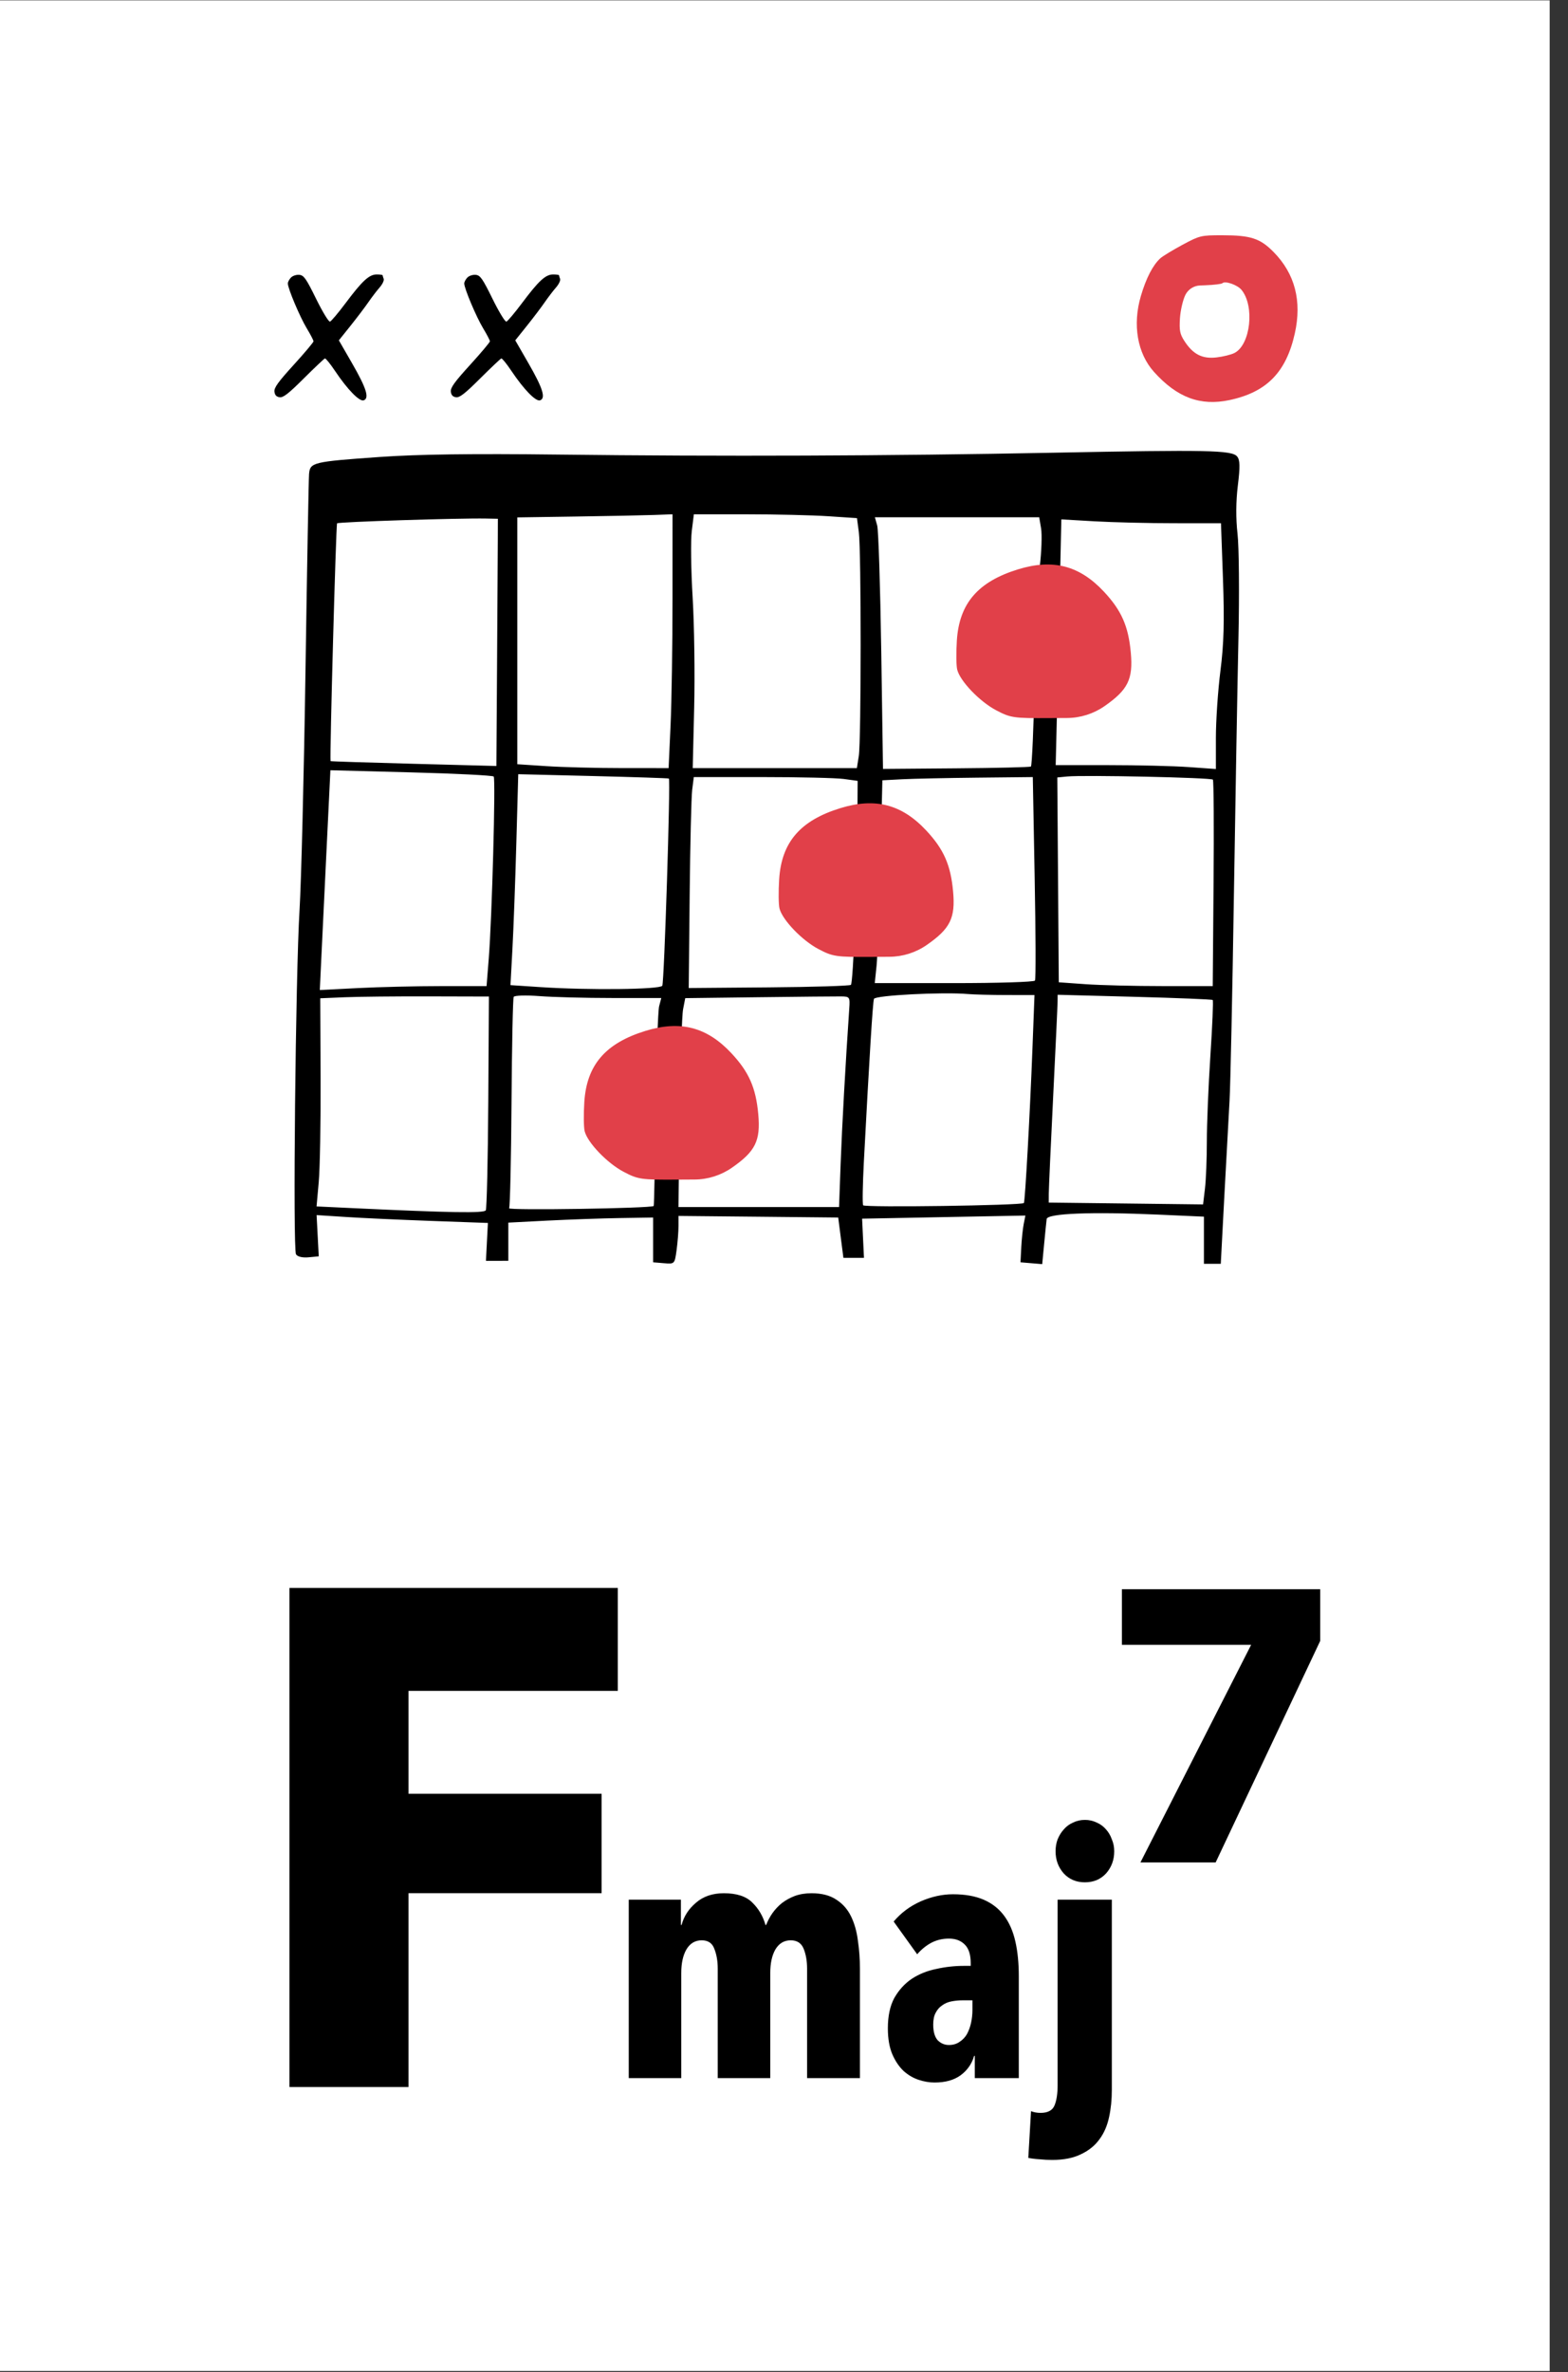 <svg width="80" height="121" viewBox="0 0 80 121" fill="none" xmlns="http://www.w3.org/2000/svg">
<rect x="0" y="0" width="80" height="121" fill="#333333" stroke="none"/>
<rect y="0.018" width="79.065" height="120.922" fill="white"/>
<path fill-rule="evenodd" clip-rule="evenodd" d="M53.733 23.093C45.399 23.256 36.777 23.288 28.449 23.187C24.122 23.134 21.338 23.172 19.386 23.309C15.955 23.551 15.818 23.584 15.768 24.18C15.747 24.43 15.665 28.952 15.586 34.23C15.507 39.508 15.37 44.991 15.283 46.415C15.08 49.73 14.936 63.715 15.103 63.981C15.179 64.103 15.435 64.163 15.746 64.133L16.263 64.084L16.208 63.032L16.153 61.98L17.655 62.077C18.481 62.131 20.448 62.221 22.025 62.278L24.893 62.381L24.843 63.347L24.793 64.313L25.364 64.313L25.935 64.312V63.338V62.364L27.953 62.26C29.064 62.204 30.726 62.145 31.647 62.131L33.323 62.104V63.246V64.388L33.872 64.434C34.42 64.48 34.422 64.478 34.52 63.766C34.573 63.373 34.617 62.82 34.617 62.537V62.023L38.692 62.063L42.766 62.104L42.898 63.132L43.031 64.16H43.555H44.08L44.032 63.161L43.985 62.163L48.15 62.083L52.316 62.004L52.23 62.435C52.183 62.672 52.127 63.208 52.105 63.627L52.066 64.388L52.62 64.435L53.174 64.482L53.273 63.445C53.327 62.875 53.385 62.306 53.401 62.18C53.44 61.893 55.687 61.804 59.102 61.956L61.425 62.06V63.262V64.465H61.855H62.285L62.467 60.999C62.568 59.093 62.687 56.917 62.731 56.163C62.776 55.409 62.876 50.714 62.953 45.73C63.031 40.745 63.136 34.816 63.186 32.554C63.236 30.292 63.215 27.896 63.139 27.229C63.05 26.456 63.056 25.564 63.155 24.766C63.274 23.803 63.266 23.462 63.12 23.286C62.851 22.962 61.66 22.937 53.733 23.093ZM34.312 30.536C34.312 32.903 34.267 35.816 34.212 37.01L34.113 39.18L31.738 39.179C30.431 39.179 28.694 39.134 27.877 39.08L26.392 38.982V32.687V26.392L29.401 26.347C31.055 26.323 32.837 26.287 33.361 26.268L34.313 26.233L34.312 30.536ZM42.255 26.332L43.723 26.429L43.818 27.142C43.943 28.088 43.941 37.779 43.816 38.565L43.718 39.18H39.53H35.343L35.417 36.096C35.458 34.399 35.422 31.872 35.339 30.48C35.255 29.088 35.235 27.563 35.294 27.091L35.401 26.233L38.094 26.234C39.575 26.234 41.447 26.278 42.255 26.332ZM25.398 27.566C25.395 28.173 25.378 31.011 25.36 33.871L25.326 39.072L21.099 38.96C18.774 38.899 16.87 38.838 16.866 38.824C16.816 38.628 17.141 26.752 17.198 26.694C17.271 26.62 23.388 26.424 24.793 26.45L25.402 26.462L25.398 27.566ZM53.117 26.957C53.17 27.271 53.139 28.145 53.049 28.899C52.958 29.653 52.842 32.243 52.79 34.654C52.739 37.066 52.651 39.066 52.597 39.1C52.543 39.134 50.823 39.175 48.775 39.191L45.051 39.221L44.962 33.222C44.912 29.923 44.819 27.035 44.755 26.804L44.637 26.385H48.829H53.021L53.117 26.957ZM59.918 26.689L62.295 26.69L62.397 29.546C62.473 31.707 62.442 32.845 62.266 34.224C62.139 35.226 62.035 36.761 62.035 37.636V39.226L60.64 39.127C59.873 39.072 58.035 39.028 56.554 39.028H53.862L53.911 37.01C53.938 35.9 54.003 33.079 54.055 30.742L54.15 26.493L55.846 26.591C56.778 26.645 58.611 26.689 59.918 26.689ZM25.189 39.61C25.294 39.73 25.102 46.806 24.937 48.89L24.825 50.299L22.524 50.3C21.259 50.3 19.344 50.345 18.27 50.4L16.317 50.5L16.381 49.143C16.417 48.397 16.539 45.874 16.651 43.538L16.857 39.289L20.977 39.398C23.243 39.457 25.139 39.553 25.189 39.61ZM34.126 39.713C34.217 39.785 33.888 50.124 33.79 50.282C33.672 50.474 30.018 50.514 27.551 50.35L26.044 50.25L26.144 48.409C26.199 47.396 26.289 44.975 26.343 43.029L26.441 39.491L30.262 39.585C32.364 39.637 34.103 39.694 34.126 39.713ZM61.882 39.768C61.924 39.822 61.94 42.213 61.916 45.082L61.874 50.299H59.312C57.903 50.299 56.136 50.256 55.385 50.202L54.02 50.105L53.982 44.881L53.944 39.657L54.448 39.608C55.295 39.524 61.801 39.664 61.882 39.768ZM43.05 39.734L43.757 39.831L43.745 42.057C43.729 45.162 43.528 50.122 43.414 50.236C43.361 50.288 41.478 50.346 39.229 50.364L35.139 50.398L35.187 45.665C35.213 43.062 35.271 40.64 35.316 40.284L35.398 39.637H38.87C40.78 39.637 42.661 39.681 43.05 39.734ZM52.789 44.763C52.842 47.582 52.849 49.947 52.805 50.018C52.761 50.089 50.904 50.147 48.678 50.147H44.631L44.722 49.271C44.772 48.789 44.86 46.462 44.916 44.099L45.019 39.802L46.025 39.749C46.579 39.72 48.305 39.683 49.863 39.667L52.694 39.637L52.789 44.763ZM51.353 50.755L52.78 50.756L52.677 53.46C52.55 56.804 52.3 61.303 52.238 61.365C52.114 61.489 44.1 61.602 44.037 61.48C43.997 61.404 44.014 60.417 44.073 59.286C44.359 53.862 44.529 51.121 44.59 50.951C44.656 50.769 48.114 50.592 49.392 50.705C49.685 50.731 50.568 50.754 51.353 50.755ZM24.912 56.208C24.894 59.164 24.836 61.653 24.784 61.738C24.691 61.888 22.989 61.86 18.035 61.627L16.151 61.538L16.262 60.298C16.324 59.615 16.366 57.227 16.357 54.989L16.339 50.921L17.596 50.868C18.287 50.839 20.223 50.819 21.899 50.824L24.945 50.832L24.912 56.208ZM31.246 50.907L33.739 50.908L33.629 51.327C33.568 51.558 33.489 53.936 33.454 56.612C33.419 59.288 33.373 61.495 33.352 61.516C33.231 61.636 25.901 61.75 25.975 61.63C26.023 61.552 26.078 59.125 26.098 56.236C26.117 53.348 26.167 50.924 26.209 50.849C26.25 50.775 26.839 50.758 27.518 50.81C28.198 50.863 29.875 50.907 31.246 50.907ZM43.33 51.442C43.138 54.235 42.96 57.447 42.891 59.324L42.809 61.571H38.712H34.615L34.677 56.811C34.712 54.193 34.79 51.795 34.851 51.482L34.961 50.914L38.711 50.867C40.774 50.841 42.666 50.823 42.917 50.826C43.352 50.832 43.37 50.859 43.33 51.442ZM61.872 51.008C61.909 51.04 61.856 52.316 61.755 53.843C61.654 55.371 61.573 57.34 61.574 58.22C61.574 59.099 61.531 60.183 61.478 60.627L61.381 61.436L57.444 61.389L53.507 61.342L53.509 60.885C53.51 60.634 53.611 58.406 53.733 55.935C53.855 53.464 53.957 51.284 53.958 51.092L53.962 50.742L57.884 50.846C60.041 50.903 61.836 50.976 61.872 51.008Z" fill="black"/>
<path fill-rule="evenodd" clip-rule="evenodd" d="M32.938 52.582C30.889 53.212 29.933 54.322 29.812 56.213C29.772 56.834 29.78 57.503 29.829 57.7C29.977 58.286 30.976 59.328 31.814 59.77C32.551 60.159 32.709 60.182 34.541 60.171L35.438 60.166C36.12 60.162 36.785 59.951 37.344 59.562V59.562C38.544 58.728 38.81 58.186 38.687 56.831C38.564 55.48 38.21 54.678 37.314 53.721C36.067 52.387 34.715 52.036 32.938 52.582Z" fill="#E14049"/>
<path fill-rule="evenodd" clip-rule="evenodd" d="M42.879 41.221C40.829 41.851 39.874 42.96 39.753 44.851C39.713 45.473 39.721 46.142 39.77 46.339C39.917 46.924 40.916 47.966 41.754 48.408C42.491 48.797 42.65 48.821 44.481 48.81L45.378 48.804C46.06 48.8 46.725 48.59 47.285 48.2V48.2C48.484 47.367 48.751 46.824 48.627 45.47C48.504 44.119 48.15 43.317 47.254 42.359C46.007 41.026 44.656 40.674 42.879 41.221Z" fill="#E14049"/>
<path fill-rule="evenodd" clip-rule="evenodd" d="M51.945 29.04C49.896 29.67 48.941 30.78 48.819 32.671C48.779 33.292 48.787 33.961 48.837 34.158C48.983 34.744 49.983 35.786 50.821 36.228C51.558 36.617 51.716 36.64 53.547 36.629L54.445 36.624C55.127 36.62 55.791 36.409 56.352 36.02V36.02C57.55 35.186 57.817 34.644 57.694 33.289C57.571 31.938 57.217 31.136 56.321 30.178C55.074 28.845 53.722 28.494 51.945 29.04Z" fill="#E14049"/>
<path d="M20.843 86.249V91.498H30.694V96.568H20.843V106.455H14.767V81H31.521V86.249H20.843Z" fill="black"/>
<path d="M34.74 96.901V98.189H34.775C34.891 97.748 35.135 97.371 35.506 97.058C35.877 96.733 36.353 96.571 36.932 96.571C37.582 96.571 38.063 96.727 38.377 97.04C38.701 97.353 38.927 97.736 39.055 98.189H39.09C39.171 97.98 39.275 97.783 39.403 97.597C39.542 97.4 39.705 97.226 39.89 97.075C40.087 96.924 40.308 96.803 40.551 96.71C40.806 96.617 41.09 96.571 41.404 96.571C41.926 96.571 42.349 96.681 42.674 96.901C42.998 97.11 43.248 97.394 43.422 97.754C43.596 98.113 43.712 98.525 43.77 98.989C43.839 99.453 43.874 99.934 43.874 100.433V106H41.178V100.415C41.178 100.033 41.12 99.696 41.004 99.406C40.888 99.116 40.667 98.972 40.342 98.972C40.006 98.972 39.745 99.128 39.559 99.441C39.386 99.743 39.299 100.143 39.299 100.642V106H36.619V100.415C36.619 100.033 36.561 99.696 36.445 99.406C36.341 99.116 36.126 98.972 35.802 98.972C35.465 98.972 35.204 99.128 35.019 99.441C34.845 99.743 34.758 100.143 34.758 100.642V106H32.079V96.901H34.74ZM49.614 102.033H49.126C48.929 102.033 48.738 102.051 48.552 102.086C48.367 102.12 48.204 102.19 48.065 102.294C47.926 102.387 47.816 102.515 47.734 102.677C47.653 102.828 47.613 103.025 47.613 103.269C47.613 103.628 47.688 103.895 47.839 104.069C48.001 104.231 48.193 104.312 48.413 104.312C48.622 104.312 48.802 104.26 48.952 104.156C49.115 104.051 49.242 103.918 49.335 103.756C49.428 103.582 49.498 103.39 49.544 103.182C49.59 102.961 49.614 102.747 49.614 102.538V102.033ZM49.7 104.869C49.584 105.275 49.352 105.606 49.005 105.861C48.668 106.104 48.227 106.226 47.682 106.226C47.416 106.226 47.143 106.18 46.865 106.087C46.586 105.994 46.331 105.843 46.099 105.635C45.867 105.414 45.676 105.13 45.525 104.782C45.374 104.423 45.299 103.982 45.299 103.46C45.299 102.834 45.409 102.318 45.629 101.912C45.861 101.506 46.157 101.181 46.517 100.937C46.888 100.694 47.305 100.526 47.769 100.433C48.233 100.328 48.703 100.276 49.178 100.276H49.526V100.137C49.526 99.696 49.422 99.377 49.213 99.18C49.016 98.983 48.749 98.885 48.413 98.885C48.077 98.885 47.769 98.96 47.491 99.111C47.224 99.261 46.992 99.453 46.795 99.685L45.595 98.015C45.966 97.574 46.424 97.232 46.969 96.988C47.526 96.745 48.077 96.623 48.622 96.623C49.236 96.623 49.758 96.716 50.188 96.901C50.617 97.087 50.965 97.359 51.231 97.719C51.498 98.078 51.69 98.519 51.806 99.041C51.922 99.551 51.98 100.143 51.98 100.816V106H49.735V104.869H49.7ZM56.726 106.609C56.726 107.096 56.68 107.554 56.587 107.983C56.494 108.424 56.332 108.801 56.1 109.114C55.868 109.439 55.555 109.694 55.16 109.88C54.766 110.077 54.273 110.175 53.682 110.175C53.473 110.175 53.258 110.164 53.038 110.141C52.829 110.129 52.638 110.106 52.464 110.071L52.603 107.688C52.754 107.746 52.916 107.775 53.09 107.775C53.461 107.775 53.699 107.647 53.803 107.392C53.908 107.137 53.96 106.794 53.96 106.365V96.901H56.726V106.609ZM56.848 94.431C56.848 94.871 56.709 95.248 56.431 95.562C56.152 95.863 55.793 96.014 55.352 96.014C54.911 96.014 54.552 95.863 54.273 95.562C53.995 95.248 53.856 94.871 53.856 94.431C53.856 94.21 53.891 94.007 53.96 93.822C54.041 93.625 54.146 93.457 54.273 93.317C54.401 93.166 54.557 93.05 54.743 92.969C54.928 92.877 55.132 92.83 55.352 92.83C55.572 92.83 55.775 92.877 55.961 92.969C56.146 93.05 56.303 93.166 56.431 93.317C56.558 93.457 56.657 93.625 56.726 93.822C56.807 94.007 56.848 94.21 56.848 94.431Z" fill="black"/>
<path d="M62.023 95H58.185L63.834 83.899H57.24V81.064H67.357V83.702L62.023 95Z" fill="black"/>
<path fill-rule="evenodd" clip-rule="evenodd" d="M60.331 12.487C59.832 12.756 59.325 13.064 59.205 13.172C58.821 13.519 58.479 14.178 58.208 15.097C57.775 16.565 58.027 18.023 58.875 18.968C60.055 20.281 61.244 20.724 62.733 20.407C64.629 20.002 65.622 18.987 66.063 17.002C66.429 15.354 66.068 13.965 64.986 12.862C64.295 12.157 63.815 12 62.353 12C61.273 12 61.209 12.015 60.331 12.487ZM63.341 14.784C64.022 15.611 63.804 17.582 62.985 18.004C62.818 18.09 62.403 18.193 62.062 18.232C61.336 18.316 60.861 18.07 60.42 17.381C60.199 17.036 60.163 16.846 60.201 16.241C60.226 15.841 60.35 15.304 60.475 15.049V15.049C60.616 14.762 60.902 14.575 61.221 14.562L61.499 14.551C61.937 14.534 62.327 14.487 62.366 14.447C62.499 14.31 63.131 14.529 63.341 14.784Z" fill="#E14049"/>
<path fill-rule="evenodd" clip-rule="evenodd" d="M14.849 14.154C14.759 14.244 14.686 14.382 14.686 14.46C14.686 14.712 15.297 16.161 15.651 16.748C15.841 17.062 15.995 17.359 15.995 17.41C15.995 17.46 15.54 18.001 14.984 18.612C14.19 19.484 13.979 19.777 14.002 19.976C14.022 20.153 14.101 20.239 14.267 20.263C14.451 20.289 14.721 20.079 15.503 19.3C16.053 18.753 16.537 18.295 16.577 18.283C16.617 18.271 16.846 18.552 17.084 18.908C17.734 19.877 18.345 20.503 18.56 20.419C18.853 20.306 18.692 19.796 17.96 18.525L17.289 17.36L17.884 16.617C18.211 16.208 18.62 15.669 18.792 15.418C18.965 15.167 19.224 14.828 19.368 14.664C19.512 14.5 19.605 14.303 19.576 14.225C19.546 14.148 19.522 14.066 19.522 14.042C19.522 14.019 19.387 14 19.221 14C18.834 14 18.487 14.319 17.631 15.463C17.258 15.961 16.9 16.386 16.836 16.405C16.771 16.426 16.457 15.91 16.13 15.246C15.622 14.214 15.506 14.046 15.278 14.02C15.131 14.003 14.94 14.063 14.849 14.154Z" fill="black"/>
<path fill-rule="evenodd" clip-rule="evenodd" d="M23.849 14.154C23.759 14.244 23.686 14.382 23.686 14.46C23.686 14.712 24.297 16.161 24.651 16.748C24.841 17.062 24.995 17.359 24.995 17.41C24.995 17.46 24.54 18.001 23.984 18.612C23.189 19.484 22.979 19.777 23.002 19.976C23.022 20.153 23.101 20.239 23.267 20.263C23.451 20.289 23.721 20.079 24.503 19.3C25.053 18.753 25.537 18.295 25.577 18.283C25.617 18.271 25.846 18.552 26.084 18.908C26.734 19.877 27.345 20.503 27.56 20.419C27.853 20.306 27.692 19.796 26.96 18.525L26.289 17.36L26.884 16.617C27.211 16.208 27.62 15.669 27.792 15.418C27.965 15.167 28.224 14.828 28.368 14.664C28.512 14.5 28.605 14.303 28.576 14.225C28.546 14.148 28.522 14.066 28.522 14.042C28.522 14.019 28.387 14 28.221 14C27.834 14 27.487 14.319 26.631 15.463C26.258 15.961 25.9 16.386 25.836 16.405C25.771 16.426 25.457 15.91 25.13 15.246C24.622 14.214 24.506 14.046 24.278 14.02C24.131 14.003 23.94 14.063 23.849 14.154Z" fill="black"/>
</svg>
